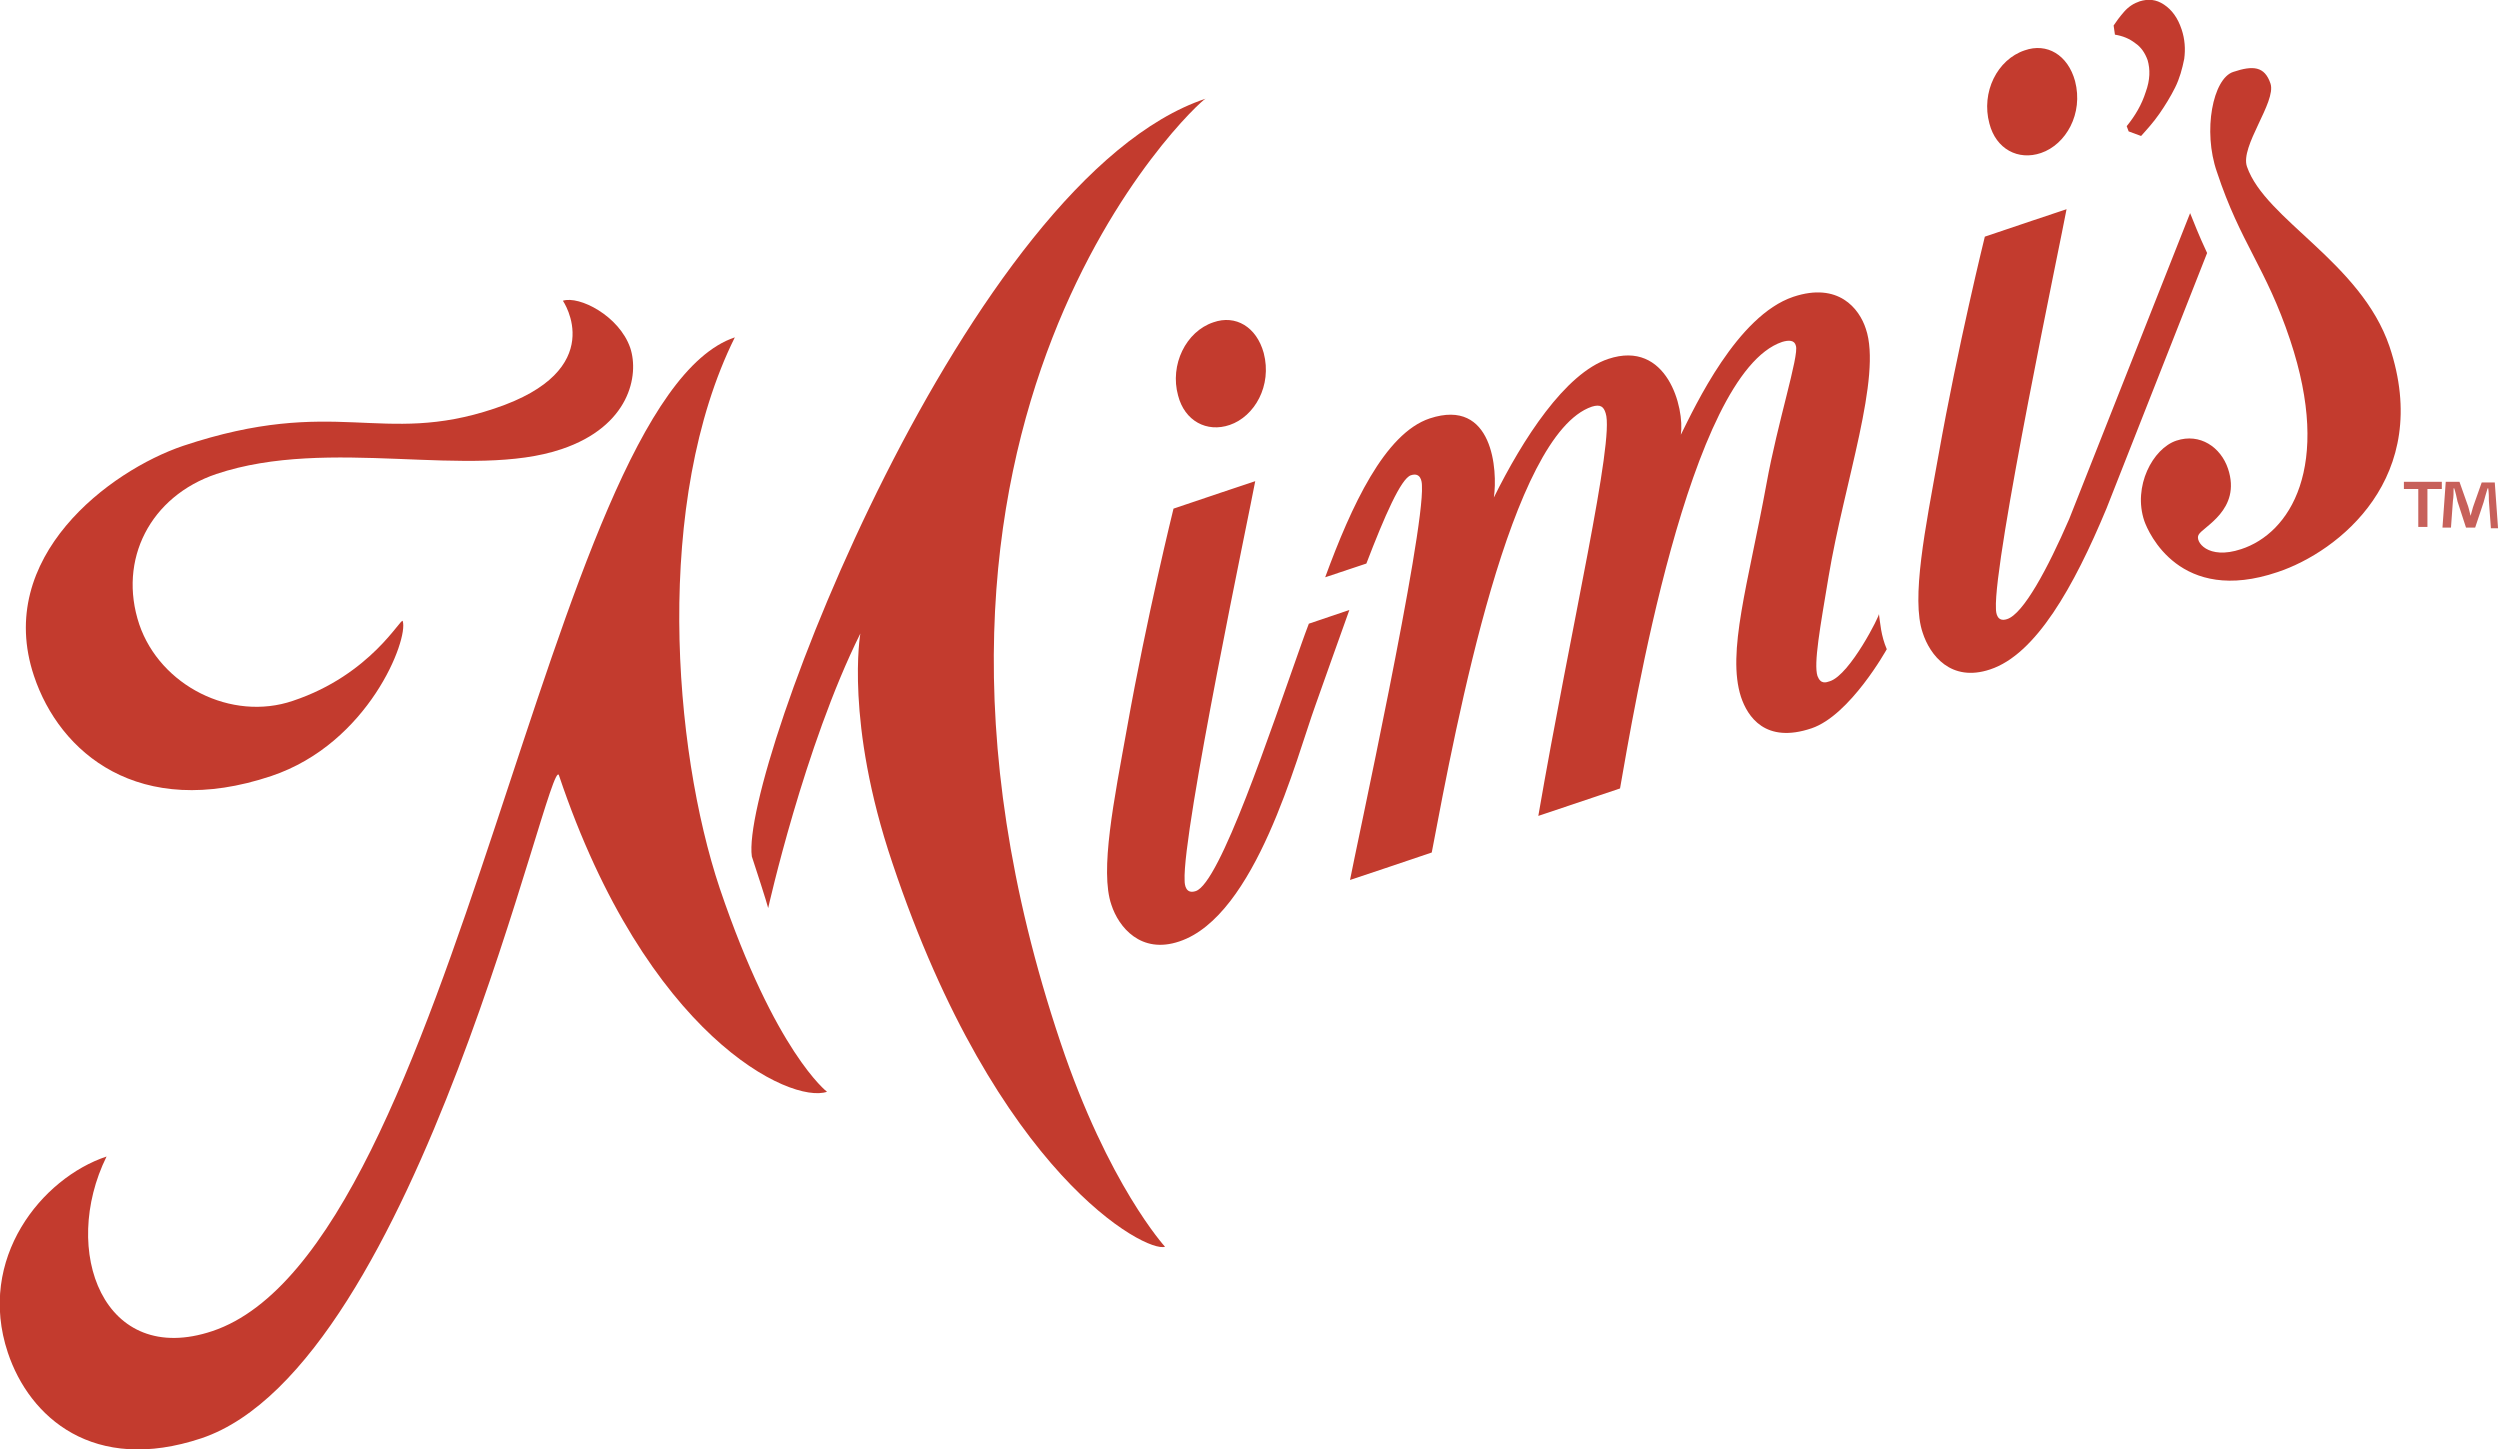<?xml version="1.0" encoding="UTF-8"?> <svg xmlns="http://www.w3.org/2000/svg" xmlns:xlink="http://www.w3.org/1999/xlink" version="1.1" id="Layer_1" x="0px" y="0px" viewBox="0 0 382.4 221.7" xml:space="preserve"> <g> <g> <path fill="#C33B2E" d="M184.4,15.1C148.1,27.2,113.2,118,115,131c2.3,7,2.5,7.9,2.5,7.9s5.5-24.7,14.1-42c0,0-2.4,13.5,4.9,35.1 c16,47.8,38.9,59.7,41.7,58.7c0,0-8.7-9.5-16-31.3C130.3,64.3,183.4,15.4,184.4,15.1z"></path> <path fill="#C33B2E" d="M112.4,51.6c-28.8,9.7-42.4,139.4-79.9,152c-16.7,5.6-23.3-12.3-16.2-26.7c-9.9,3.3-19.9,15.6-15.1,30 c3.3,9.9,13.1,18.6,29.6,13.1c33.1-11.1,53.3-105.6,54.7-101.4c13.4,39.9,35.4,50.3,41,48.4c0,0-7.9-6-16.4-31.1 C102.9,114.4,100,76.6,112.4,51.6z"></path> <path fill="#C33B2E" d="M199.1,98.4c-4.8,13.5-12.5,36.7-16.2,37.9c-1.5,0.5-1.7-0.9-1.7-1.6c-0.4-7.4,10-56.7,10.8-61.1 c0,0-9.9,3.3-12.5,4.2c0,0-4.1,16.6-7.1,33.5c-2,11.1-4.2,21.9-2.4,27.1c1.1,3.4,4.5,7.6,10.4,5.6c11.7-3.9,17.9-28.1,20.8-36.1 c1.6-4.5,3.4-9.6,5.2-14.6l-6.2,2.1C199.8,96.5,199.4,97.5,199.1,98.4z"></path> <path fill="#C33B2E" d="M279.9,104.2c-0.6,0.2-1.4,0.5-1.9-0.8c-0.6-1.9,0.4-7.4,1.7-15.2c2.4-14.4,8.2-30.6,5.7-37.9 c-1-3.1-4.2-7.2-11.1-4.9c-8.6,2.9-15,16.7-17.2,21.1c0.6-4.1-2.1-14.6-11.1-11.6c-6.6,2.2-13.1,12.3-17.5,21.2 c0.6-4.1-0.1-15.3-9.8-12.1c-6.9,2.3-12,13.4-16,24.3l6.3-2.1c2.8-7.3,5.3-13,6.8-13.5c1.5-0.5,1.7,0.9,1.7,1.6 c0.4,7.4-10.2,56-11,60.3c0,0,9.9-3.3,12.5-4.2c3.9-20.6,12.1-64,24.5-68.2c1.3-0.4,1.8,0,2.1,1c1.4,4.1-5.3,32.6-10.3,61.6 l12.5-4.2c2-11.3,10.5-63.5,24.8-68.3c1-0.3,1.9-0.3,2.1,0.6c0.5,1.5-2.8,11.7-4.5,21.1c-2.8,15.3-6.1,25.8-3.9,32.6 c1,3,3.7,7.2,10.8,4.8c5.9-2,11.5-12.1,11.5-12.1c-0.9-2.1-1-4-1.2-5.4C287.6,94,283,103.2,279.9,104.2z"></path> <path fill="#C33B2E" d="M180.2,60.5c1,3.9,4.4,5.7,7.9,4.5c3.8-1.3,6.5-6,5.2-11c-1.1-4-4.3-5.9-7.7-4.7 C181.4,50.7,178.9,55.8,180.2,60.5z"></path> <path fill="#C33B2E" d="M343.7,25.5c-1.1-3.1,4.5-9.9,3.6-12.7c-0.9-2.7-2.7-2.8-5.7-1.8c-3.1,1-4.7,9-2.5,15.3 c3.6,10.9,7.5,14.6,11.2,25.7c6.5,19.5-0.1,29.6-7.5,32c-5.1,1.7-7.1-1.2-6.5-2.2c0.6-1.2,6.6-3.8,4.5-10.1 c-1.1-3.3-4.3-5.5-7.9-4.3c-3.6,1.2-6.7,7-4.9,12.3c0.6,1.7,5.4,12.9,20.4,7.8c9.3-3.1,23.8-14.5,17.1-34.5 C361.1,40.1,346.5,33.6,343.7,25.5z"></path> <path fill="#C33B2E" d="M335,32.6l-18.5,46.8c-3.3,7.6-7,14.5-9.5,15.3c-1.5,0.5-1.7-0.9-1.7-1.6c-0.4-7.4,10-56.7,10.8-61.1 c0,0-9.9,3.3-12.5,4.2c0,0-4.1,16.6-7.1,33.5c-2,11.1-4.2,21.9-2.4,27.1c1.1,3.4,4.3,7.6,10.3,5.6c7-2.3,12.8-12.6,17.8-24.6 l15.4-39.1C336.2,35.7,335.7,34.3,335,32.6z"></path> <path fill="#C33B2E" d="M41.5,118.7c14.9-5,21-20.9,20.1-23.7c-0.2-0.7-4.8,8.2-16.8,12.2c-9.4,3.2-20.3-2.3-23.5-11.7 C18,85.6,23,75.9,33.1,72.5c17.3-5.8,38.9,0.9,52.8-3.8c10.4-3.5,11.9-11.3,10.5-15.5c-1.7-4.9-7.8-8-10.3-7.2 c0,0,7.3,10.6-10.5,16.5c-17.3,5.8-24.2-2.1-47.6,5.7C16.8,72-0.9,85.2,5.2,103.4C9.1,115.1,21.2,125.5,41.5,118.7z"></path> <path fill="#C33B2E" d="M304.3,18.9c1,3.9,4.4,5.7,7.9,4.5c3.8-1.3,6.5-6,5.2-11c-1.1-4-4.3-5.9-7.7-4.7 C305.5,9.1,303,14.1,304.3,18.9z"></path> </g> <g> <path fill="#C33B2E" d="M323.3,3.9c0.4-0.6,0.9-1.3,1.6-2.1c0.7-0.8,1.5-1.3,2.4-1.6c1.3-0.4,2.5-0.3,3.7,0.5 c1.2,0.8,2.1,2,2.7,3.8c0.5,1.5,0.6,3,0.4,4.5c-0.3,1.5-0.7,3-1.4,4.4c-0.7,1.4-1.5,2.7-2.4,4c-0.9,1.3-1.9,2.4-2.8,3.4l-1.9-0.7 l-0.3-0.8c1.3-1.6,2.3-3.3,2.9-5.2c0.7-1.9,0.7-3.5,0.3-4.9c-0.4-1.1-1-2-1.9-2.6c-0.9-0.7-1.9-1.1-3.1-1.3L323.3,3.9z"></path> </g> </g> <g> <path fill="#C7605A" d="M373.5,73.7v1.1h-2.2v5.8h-1.4v-5.8h-2.2v-1.1H373.5z M381,80.7l-0.3-4.1c0-0.5,0-1.2-0.1-1.9h-0.1 c-0.2,0.6-0.4,1.4-0.6,2.1l-1.3,3.9h-1.4l-1.3-4c-0.1-0.5-0.3-1.4-0.5-2h-0.1c0,0.6,0,1.3-0.1,1.9l-0.3,4.1h-1.3l0.5-7h2.1l1.2,3.4 c0.2,0.5,0.3,1,0.5,1.8h0c0.2-0.6,0.3-1.2,0.5-1.7l1.2-3.4h2l0.5,7H381z"></path> </g> </svg> 